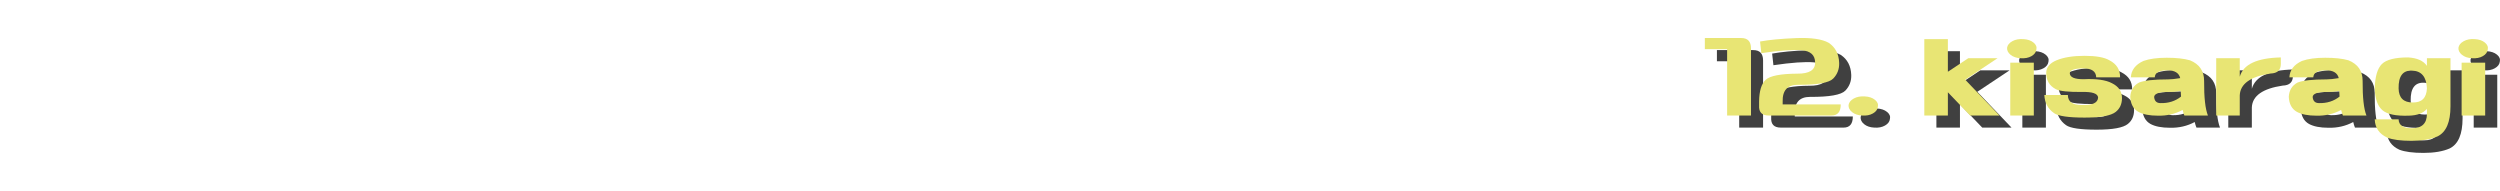 <?xml version="1.0" encoding="UTF-8"?><svg id="_レイヤー_2" xmlns="http://www.w3.org/2000/svg" width="1034.7" height="79" viewBox="0 0 1034.7 79"><g id="_12"><g opacity=".75"><path d="M725.618,20.732c2.722,0,4.084,1.428,4.084,4.281v27.798h-9.881v-27.468h-9.222v-4.611h15.019Z" stroke-width="0"/><path d="M733.457,22.181c3.82-.702,8.815-1.175,14.986-1.416,6.169-.241,10.638.406,13.405,1.943,2.767,1.844,4.215,4.61,4.347,8.299.087,2.548-.725,4.71-2.437,6.489-1.713,1.778-6.587,2.646-14.624,2.602-4.348,0-6.456,2.328-6.324,6.982v1.12h24.043c0,3.074-1.274,4.61-3.82,4.61h-26.019c-2.811,0-4.128-1.404-3.953-4.216v-1.581c.043-4.347.955-7.345,2.734-8.991,1.778-1.646,6.136-2.491,13.075-2.536,4.962.045,7.421-1.492,7.378-4.61-.044-3.073-1.889-4.765-5.533-5.072-3.646-.307-9.222.088-16.731,1.186l-.527-4.809Z" stroke-width="0"/><path d="M770.082,48.463c.175-1.097.899-1.997,2.173-2.7,1.273-.702,2.81-.988,4.611-.856,1.712.089,3.096.56,4.15,1.416,1.054.856,1.449,1.834,1.186,2.932-.132,1.098-.813,1.999-2.042,2.7-1.23.703-2.724.988-4.479.856-1.712-.087-3.096-.56-4.15-1.416-1.054-.856-1.538-1.833-1.449-2.932Z" stroke-width="0"/><path d="M801.436,52.811v-31.618h9.749v13.504l8.432-5.6h12.12l-13.372,8.893,14.163,14.821h-12.121l-9.222-9.617v9.617h-9.749Z" stroke-width="0"/><path d="M835.69,24.75c.175-1.098.899-1.998,2.173-2.701,1.273-.702,2.81-.988,4.611-.856,1.712.089,3.096.56,4.15,1.416,1.054.856,1.449,1.834,1.186,2.932-.132,1.099-.813,1.999-2.042,2.701-1.23.702-2.724.987-4.479.855-1.712-.087-3.096-.56-4.15-1.416-1.054-.856-1.538-1.833-1.449-2.931ZM837.007,52.811v-21.869h9.749v21.869h-9.749Z" stroke-width="0"/><path d="M878.044,29.953c2.986,1.538,4.457,3.887,4.414,7.049h-9.881c-.088-2.459-1.844-3.689-5.27-3.689-3.733,0-5.622.659-5.665,1.977.043,1.669,1.932,2.503,5.665,2.503,5.313-.264,9.244.286,11.791,1.646,2.767,1.362,4.15,3.404,4.15,6.126,0,2.46-.856,4.37-2.569,5.731-1.933,1.581-6.236,2.371-12.911,2.371s-10.891-.614-12.647-1.845c-2.503-1.756-3.843-4.259-4.018-7.509h9.749c0,2.767,1.888,4.149,5.665,4.149,4.435.177,6.719-.856,6.851-3.096-.132-1.668-2.416-2.438-6.851-2.306-5.401.045-8.937-.329-10.605-1.119-2.679-1.405-4.019-3.645-4.019-6.72,0-2.327,1.427-4.084,4.282-5.27,2.986-1.229,6.851-1.844,11.593-1.844s8.168.615,10.276,1.844Z" stroke-width="0"/><path d="M892.141,30.217c2.458-.878,5.665-1.317,9.617-1.317s7.157.352,9.617,1.054c3.908,1.581,5.862,4.414,5.862,8.498-.044,6.851.483,11.638,1.581,14.359h-9.749c-.264-.614-.505-1.383-.725-2.306-3.119,1.67-6.521,2.46-10.21,2.372-3.47,0-6.17-.527-8.102-1.581-2.108-1.186-3.228-3.271-3.359-6.258.175-2.723,1.383-4.677,3.623-5.862,2.108-.878,6.126-1.317,12.055-1.317,1.273,0,2.941-.176,5.006-.527-.527-2.151-2.284-3.228-5.27-3.228-3.425,0-5.182.966-5.27,2.898h-9.881c.132-2.986,1.866-5.247,5.204-6.785ZM902.351,43.062c-3.733,0-5.665.682-5.797,2.042.132,1.713,1.01,2.569,2.635,2.569,3.294.089,6.126-.812,8.498-2.701-.044-.746-.088-1.515-.132-2.305-1.889.308-3.623.439-5.204.395Z" stroke-width="0"/><path d="M931.993,52.811h-9.749v-23.714h9.749v7.642c1.449-5.094,7.114-7.75,16.995-7.971v2.701c0,2.547-1.406,3.864-4.216,3.952-8.3,1.229-12.56,4.238-12.779,9.024v8.365Z" stroke-width="0"/><path d="M957.749,30.217c2.458-.878,5.665-1.317,9.617-1.317s7.157.352,9.617,1.054c3.908,1.581,5.862,4.414,5.862,8.498-.044,6.851.483,11.638,1.581,14.359h-9.749c-.264-.614-.505-1.383-.725-2.306-3.119,1.67-6.521,2.46-10.21,2.372-3.47,0-6.17-.527-8.102-1.581-2.108-1.186-3.228-3.271-3.359-6.258.175-2.723,1.383-4.677,3.623-5.862,2.108-.878,6.126-1.317,12.055-1.317,1.273,0,2.941-.176,5.006-.527-.527-2.151-2.284-3.228-5.27-3.228-3.425,0-5.182.966-5.27,2.898h-9.881c.132-2.986,1.866-5.247,5.204-6.785ZM967.959,43.062c-3.733,0-5.665.682-5.797,2.042.132,1.713,1.01,2.569,2.635,2.569,3.294.089,6.126-.812,8.498-2.701-.044-.746-.088-1.515-.132-2.305-1.889.308-3.623.439-5.204.395Z" stroke-width="0"/><path d="M993.056,61.967c-3.338-1.536-5.072-4.062-5.204-7.575h9.88c.087,2.46,1.932,3.688,5.533,3.688,4.127,0,6.192-1.997,6.192-5.994v-2.042c-1.493,1.802-3.997,2.745-7.509,2.833-5.401.176-9.068-.604-11-2.339-1.933-1.734-2.964-4.71-3.096-8.926.131-4.917,1.12-8.288,2.964-10.111,1.845-1.821,5.467-2.733,10.869-2.733,3.732.221,6.324,1.384,7.773,3.491v-3.162h9.749v19.894c0,6.544-1.778,10.693-5.335,12.449-2.811,1.23-6.412,1.845-10.803,1.845s-7.729-.438-10.012-1.317ZM1003.266,34.235c-3.777-.176-5.622,2.283-5.533,7.377.087,3.865,2.02,5.797,5.797,5.797,3.776.089,5.752-1.866,5.928-5.862-.22-4.786-2.284-7.224-6.192-7.312Z" stroke-width="0"/><path d="M1022.501,24.75c.175-1.098.899-1.998,2.173-2.701,1.273-.702,2.81-.988,4.611-.856,1.712.089,3.096.56,4.15,1.416,1.054.856,1.449,1.834,1.186,2.932-.132,1.099-.813,1.999-2.042,2.701-1.23.702-2.724.987-4.479.855-1.712-.087-3.096-.56-4.15-1.416-1.054-.856-1.538-1.833-1.449-2.931ZM1023.818,52.811v-21.869h9.749v21.869h-9.749Z" stroke-width="0"/></g><path d="M720.618,15.732c2.722,0,4.084,1.428,4.084,4.281v27.798h-9.881v-27.468h-9.222v-4.611h15.019Z" fill="#e8e574" stroke-width="0"/><path d="M728.457,17.181c3.82-.702,8.815-1.175,14.986-1.416,6.169-.241,10.638.406,13.405,1.943,2.767,1.844,4.215,4.61,4.347,8.299.087,2.548-.725,4.71-2.437,6.489-1.713,1.778-6.587,2.646-14.624,2.602-4.348,0-6.456,2.328-6.324,6.982v1.12h24.043c0,3.074-1.274,4.61-3.82,4.61h-26.019c-2.811,0-4.128-1.404-3.953-4.216v-1.581c.043-4.347.955-7.345,2.734-8.991,1.778-1.646,6.136-2.491,13.075-2.536,4.962.045,7.421-1.492,7.378-4.61-.044-3.073-1.889-4.765-5.533-5.072-3.646-.307-9.222.088-16.731,1.186l-.527-4.809Z" fill="#e8e574" stroke-width="0"/><path d="M765.082,43.463c.175-1.097.899-1.997,2.173-2.7,1.273-.702,2.81-.988,4.611-.856,1.712.089,3.096.56,4.15,1.416,1.054.856,1.449,1.834,1.186,2.932-.132,1.098-.813,1.999-2.042,2.7-1.23.703-2.724.988-4.479.856-1.712-.087-3.096-.56-4.15-1.416-1.054-.856-1.538-1.833-1.449-2.932Z" fill="#e8e574" stroke-width="0"/><path d="M796.436,47.811v-31.618h9.749v13.504l8.432-5.6h12.12l-13.372,8.893,14.163,14.821h-12.121l-9.222-9.617v9.617h-9.749Z" fill="#e8e574" stroke-width="0"/><path d="M830.69,19.75c.175-1.098.899-1.998,2.173-2.701,1.273-.702,2.81-.988,4.611-.856,1.712.089,3.096.56,4.15,1.416,1.054.856,1.449,1.834,1.186,2.932-.132,1.099-.813,1.999-2.042,2.701-1.23.702-2.724.987-4.479.855-1.712-.087-3.096-.56-4.15-1.416-1.054-.856-1.538-1.833-1.449-2.931ZM832.007,47.811v-21.869h9.749v21.869h-9.749Z" fill="#e8e574" stroke-width="0"/><path d="M873.044,24.953c2.986,1.538,4.457,3.887,4.414,7.049h-9.881c-.088-2.459-1.844-3.689-5.27-3.689-3.733,0-5.622.659-5.665,1.977.043,1.669,1.932,2.503,5.665,2.503,5.313-.264,9.244.286,11.791,1.646,2.767,1.362,4.15,3.404,4.15,6.126,0,2.46-.856,4.37-2.569,5.731-1.933,1.581-6.236,2.371-12.911,2.371s-10.891-.614-12.647-1.845c-2.503-1.756-3.843-4.259-4.018-7.509h9.749c0,2.767,1.888,4.149,5.665,4.149,4.435.177,6.719-.856,6.851-3.096-.132-1.668-2.416-2.437-6.851-2.306-5.401.045-8.937-.329-10.605-1.119-2.679-1.405-4.019-3.645-4.019-6.72,0-2.327,1.427-4.084,4.282-5.27,2.986-1.229,6.851-1.844,11.593-1.844s8.168.615,10.276,1.844Z" fill="#e8e574" stroke-width="0"/><path d="M887.141,25.217c2.458-.878,5.665-1.317,9.617-1.317s7.157.352,9.617,1.054c3.908,1.581,5.862,4.414,5.862,8.498-.044,6.851.483,11.638,1.581,14.359h-9.749c-.264-.614-.505-1.383-.725-2.306-3.119,1.67-6.521,2.46-10.21,2.372-3.47,0-6.17-.527-8.102-1.581-2.108-1.186-3.228-3.271-3.359-6.258.175-2.723,1.383-4.677,3.623-5.862,2.108-.878,6.126-1.317,12.055-1.317,1.273,0,2.941-.176,5.006-.527-.527-2.151-2.284-3.228-5.27-3.228-3.425,0-5.182.966-5.27,2.898h-9.881c.132-2.986,1.866-5.247,5.204-6.785ZM897.351,38.062c-3.733,0-5.665.682-5.797,2.042.132,1.713,1.01,2.569,2.635,2.569,3.294.089,6.126-.812,8.498-2.701-.044-.746-.088-1.515-.132-2.305-1.889.308-3.623.439-5.204.395Z" fill="#e8e574" stroke-width="0"/><path d="M926.993,47.811h-9.749v-23.714h9.749v7.642c1.449-5.094,7.114-7.75,16.995-7.971v2.701c0,2.547-1.406,3.864-4.216,3.952-8.3,1.229-12.56,4.238-12.779,9.024v8.365Z" fill="#e8e574" stroke-width="0"/><path d="M952.749,25.217c2.458-.878,5.665-1.317,9.617-1.317s7.157.352,9.617,1.054c3.908,1.581,5.862,4.414,5.862,8.498-.044,6.851.483,11.638,1.581,14.359h-9.749c-.264-.614-.505-1.383-.725-2.306-3.119,1.67-6.521,2.46-10.21,2.372-3.47,0-6.17-.527-8.102-1.581-2.108-1.186-3.228-3.271-3.359-6.258.175-2.723,1.383-4.677,3.623-5.862,2.108-.878,6.126-1.317,12.055-1.317,1.273,0,2.941-.176,5.006-.527-.527-2.151-2.284-3.228-5.27-3.228-3.425,0-5.182.966-5.27,2.898h-9.881c.132-2.986,1.866-5.247,5.204-6.785ZM962.959,38.062c-3.733,0-5.665.682-5.797,2.042.132,1.713,1.01,2.569,2.635,2.569,3.294.089,6.126-.812,8.498-2.701-.044-.746-.088-1.515-.132-2.305-1.889.308-3.623.439-5.204.395Z" fill="#e8e574" stroke-width="0"/><path d="M988.056,56.967c-3.338-1.536-5.072-4.062-5.204-7.575h9.88c.087,2.46,1.932,3.688,5.533,3.688,4.127,0,6.192-1.997,6.192-5.994v-2.042c-1.493,1.802-3.997,2.745-7.509,2.833-5.401.176-9.068-.604-11-2.339-1.933-1.734-2.964-4.71-3.096-8.926.131-4.917,1.12-8.288,2.964-10.111,1.845-1.821,5.467-2.733,10.869-2.733,3.732.221,6.324,1.384,7.773,3.491v-3.162h9.749v19.894c0,6.544-1.778,10.693-5.335,12.449-2.811,1.23-6.412,1.845-10.803,1.845s-7.729-.438-10.012-1.317ZM998.266,29.235c-3.777-.176-5.622,2.283-5.533,7.377.087,3.865,2.02,5.797,5.797,5.797,3.776.089,5.752-1.866,5.928-5.862-.22-4.786-2.284-7.224-6.192-7.312Z" fill="#e8e574" stroke-width="0"/><path d="M1017.501,19.75c.175-1.098.899-1.998,2.173-2.701,1.273-.702,2.81-.988,4.611-.856,1.712.089,3.096.56,4.15,1.416,1.054.856,1.449,1.834,1.186,2.932-.132,1.099-.813,1.999-2.042,2.701-1.23.702-2.724.987-4.479.855-1.712-.087-3.096-.56-4.15-1.416-1.054-.856-1.538-1.833-1.449-2.931ZM1018.818,47.811v-21.869h9.749v21.869h-9.749Z" fill="#e8e574" stroke-width="0"/></g></svg>